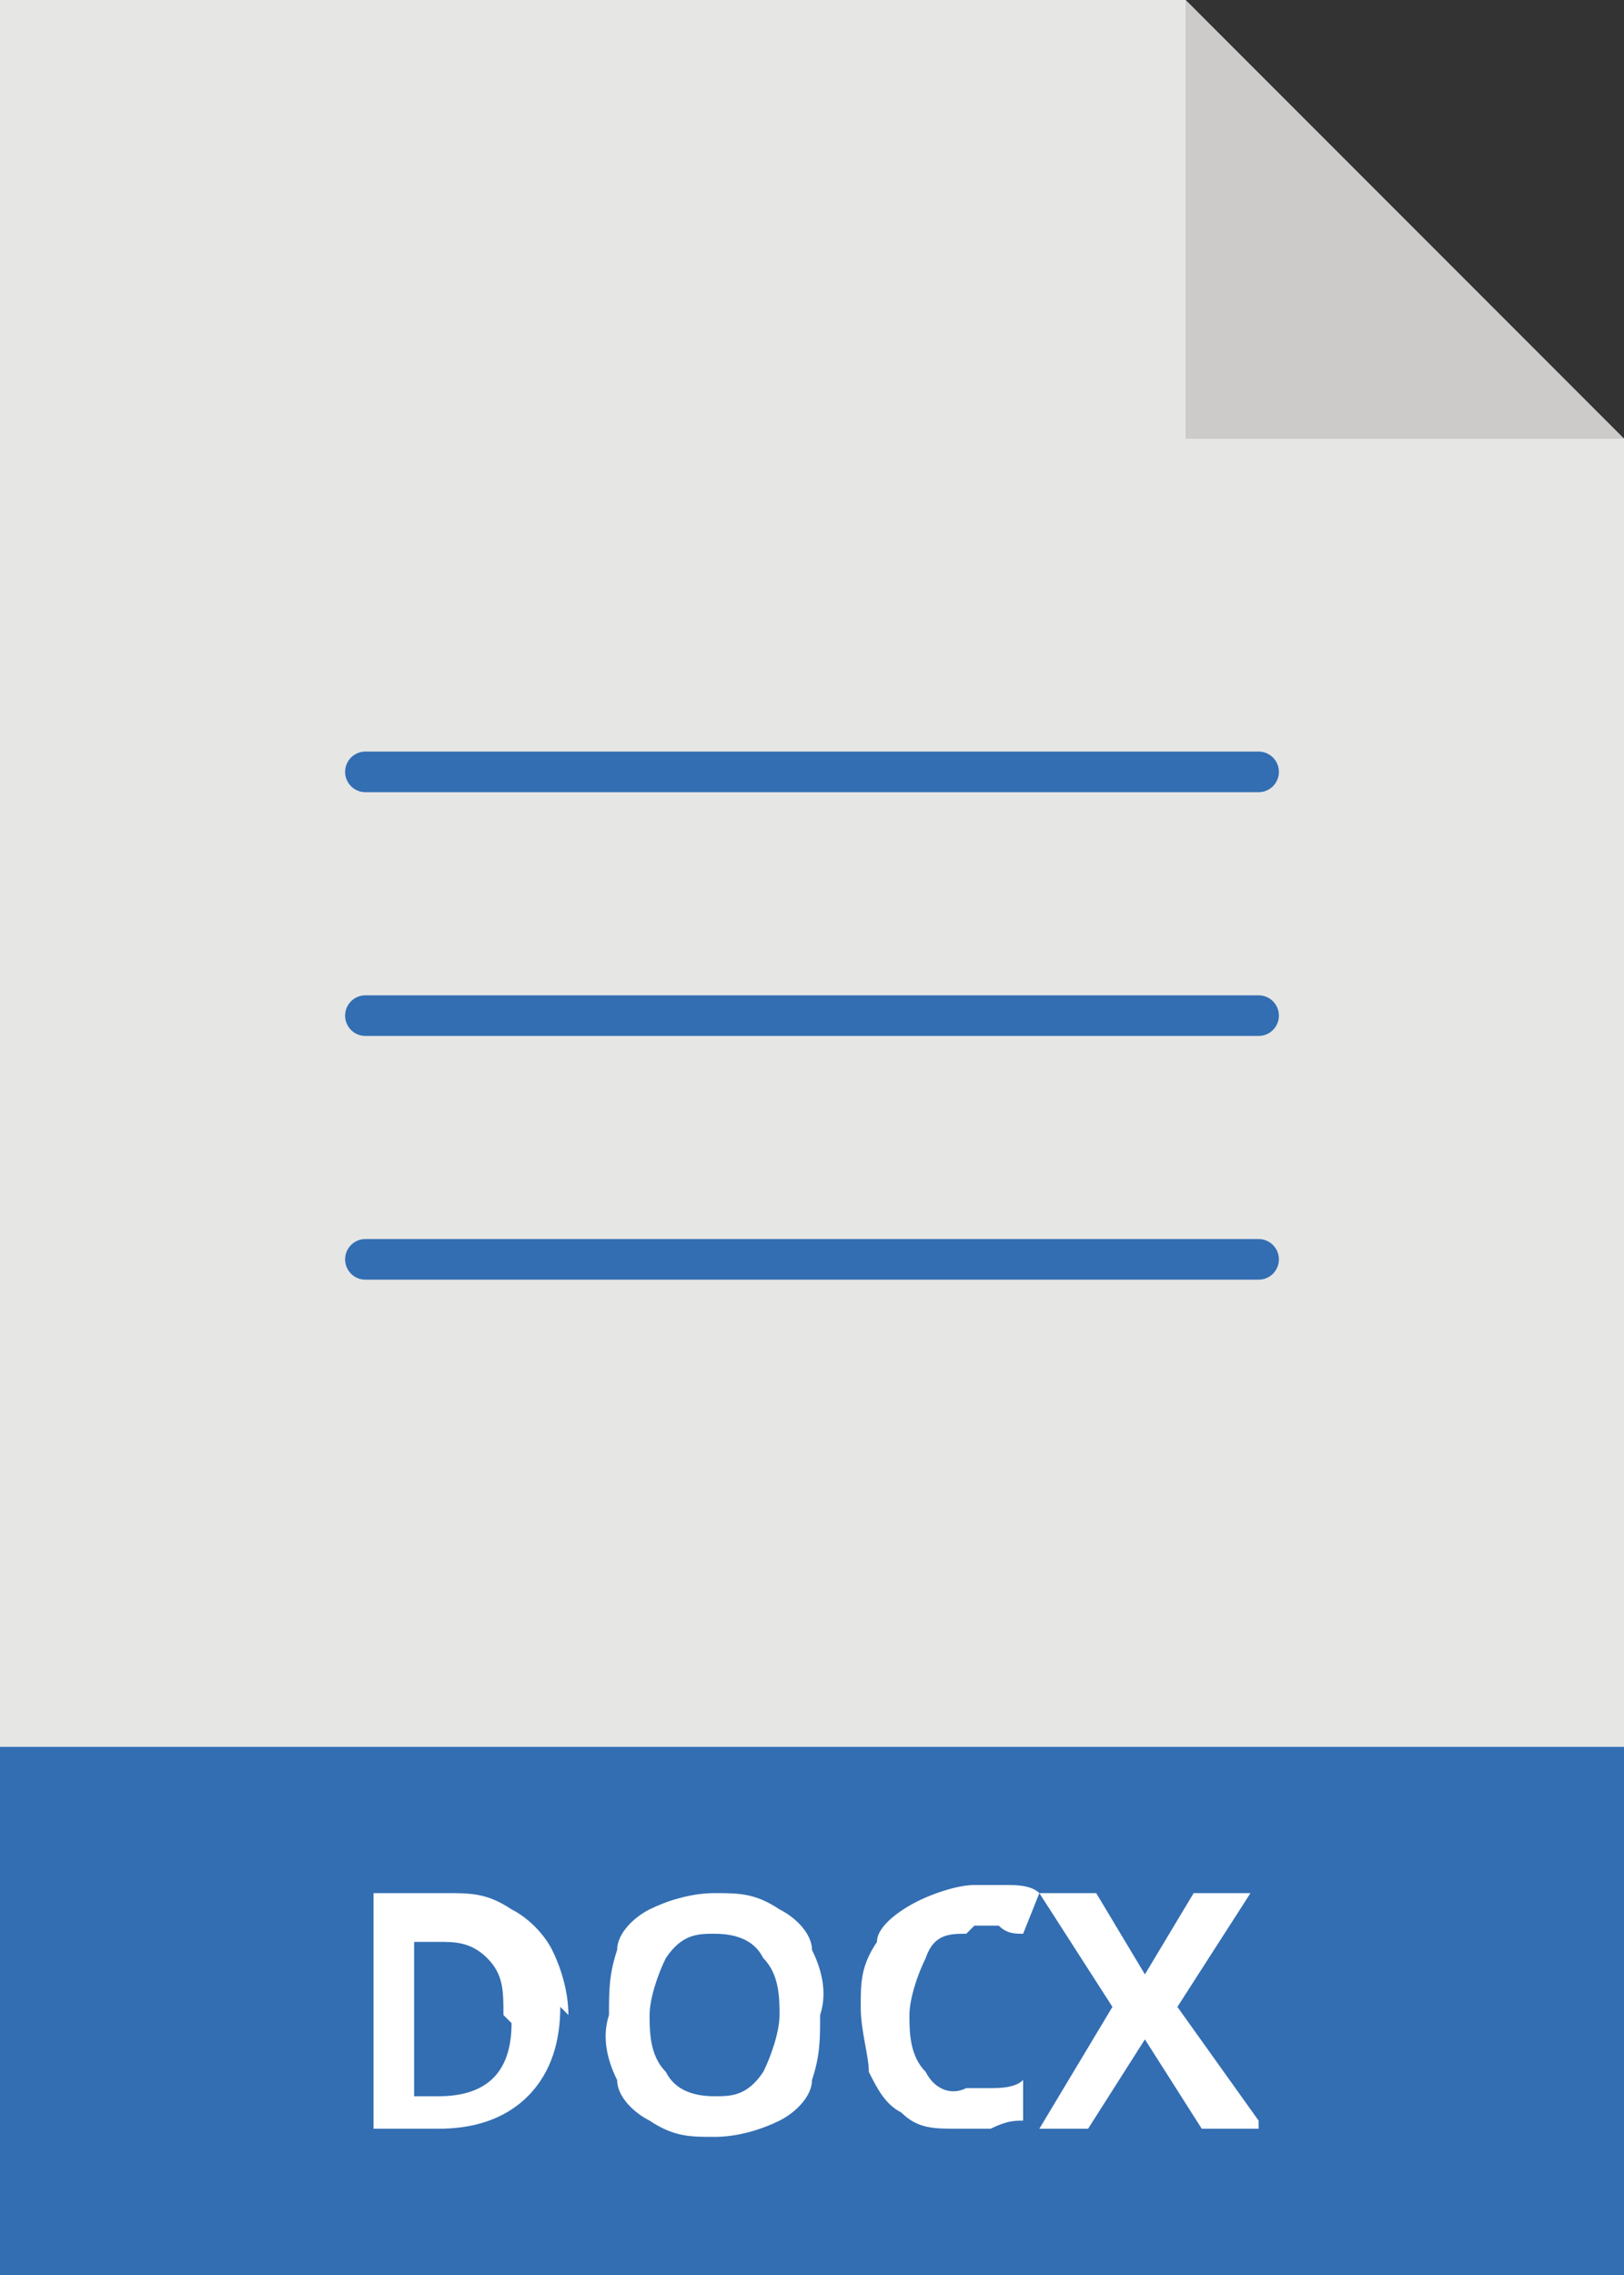 <?xml version="1.0" encoding="UTF-8"?>
<svg xmlns="http://www.w3.org/2000/svg" version="1.1" viewBox="0 0 20 28">
  <rect x="0" y="0" width="20" height="28" fill="#333333" stroke="none"/>
  <defs>
    <style>
      .cls-1 {
        fill: #e6e6e5;
      }

      .cls-2 {
        fill: #fff;
      }

      .cls-3 {
        fill: #336eb2;
      }

      .cls-4 {
        fill: #cccbca;
      }

      .cls-5 {
        fill: none;
        stroke: #336eb2;
        stroke-linecap: round;
        stroke-width: .5px;
      }
    </style>
  </defs>
  <!-- Generator: Adobe Illustrator 28.6.0, SVG Export Plug-In . SVG Version: 1.2.0 Build 709)  -->
  <g>
    <g>
      <path class="cls-1" d="M0,0v28h20V5.4L14.6,0H0Z"/>
      <path class="cls-4" d="M14.6,0v5.4h5.4L14.6,0Z"/>
      <rect class="cls-3" y="21.5" width="20" height="6.5"/>
      <path class="cls-2" d="M6.9,24.7c0,.4-.1.8-.4,1.1-.3.3-.7.4-1.1.4h-.8v-2.9h.9c.3,0,.5,0,.8.2.2.1.4.3.5.5.1.2.2.5.2.8ZM6.2,24.8c0-.3,0-.5-.2-.7-.2-.2-.4-.2-.6-.2h-.3v1.9h.3c.6,0,.9-.3.9-.9ZM10.1,24.8c0,.3,0,.5-.1.8,0,.2-.2.4-.4.5-.2.1-.5.2-.8.2-.3,0-.5,0-.8-.2-.2-.1-.4-.3-.4-.5-.1-.2-.2-.5-.1-.8,0-.3,0-.5.1-.8,0-.2.2-.4.4-.5.2-.1.5-.2.8-.2.3,0,.5,0,.8.2.2.1.4.3.4.5.1.2.2.5.1.8ZM8,24.8c0,.2,0,.5.2.7.1.2.3.3.6.3.2,0,.4,0,.6-.3.1-.2.2-.5.2-.7,0-.2,0-.5-.2-.7-.1-.2-.3-.3-.6-.3-.2,0-.4,0-.6.3-.1.2-.2.5-.2.7ZM11.9,23.8c-.2,0-.4,0-.5.3-.1.2-.2.5-.2.7,0,.2,0,.5.2.7.1.2.3.3.5.2.1,0,.2,0,.3,0,.1,0,.3,0,.4-.1v.5c-.1,0-.2,0-.4.1-.1,0-.3,0-.4,0-.3,0-.5,0-.7-.2-.2-.1-.3-.3-.4-.5,0-.2-.1-.5-.1-.8,0-.3,0-.5.2-.8,0-.2.3-.4.5-.5.2-.1.5-.2.7-.2.1,0,.3,0,.4,0,.1,0,.3,0,.4.1l-.2.5c-.1,0-.2,0-.3-.1-.1,0-.2,0-.3,0ZM15.5,26.2h-.7l-.7-1.1-.7,1.1h-.6l.9-1.5-.9-1.4h.7l.6,1,.6-1h.7l-.9,1.4,1,1.4Z"/>
      <line class="cls-5" x1="4.5" y1="9.5" x2="15.5" y2="9.5"/>
      <line class="cls-5" x1="4.5" y1="12.5" x2="15.5" y2="12.5"/>
      <line class="cls-5" x1="4.5" y1="15.5" x2="15.5" y2="15.5"/>
    </g>
  </g>
</svg>